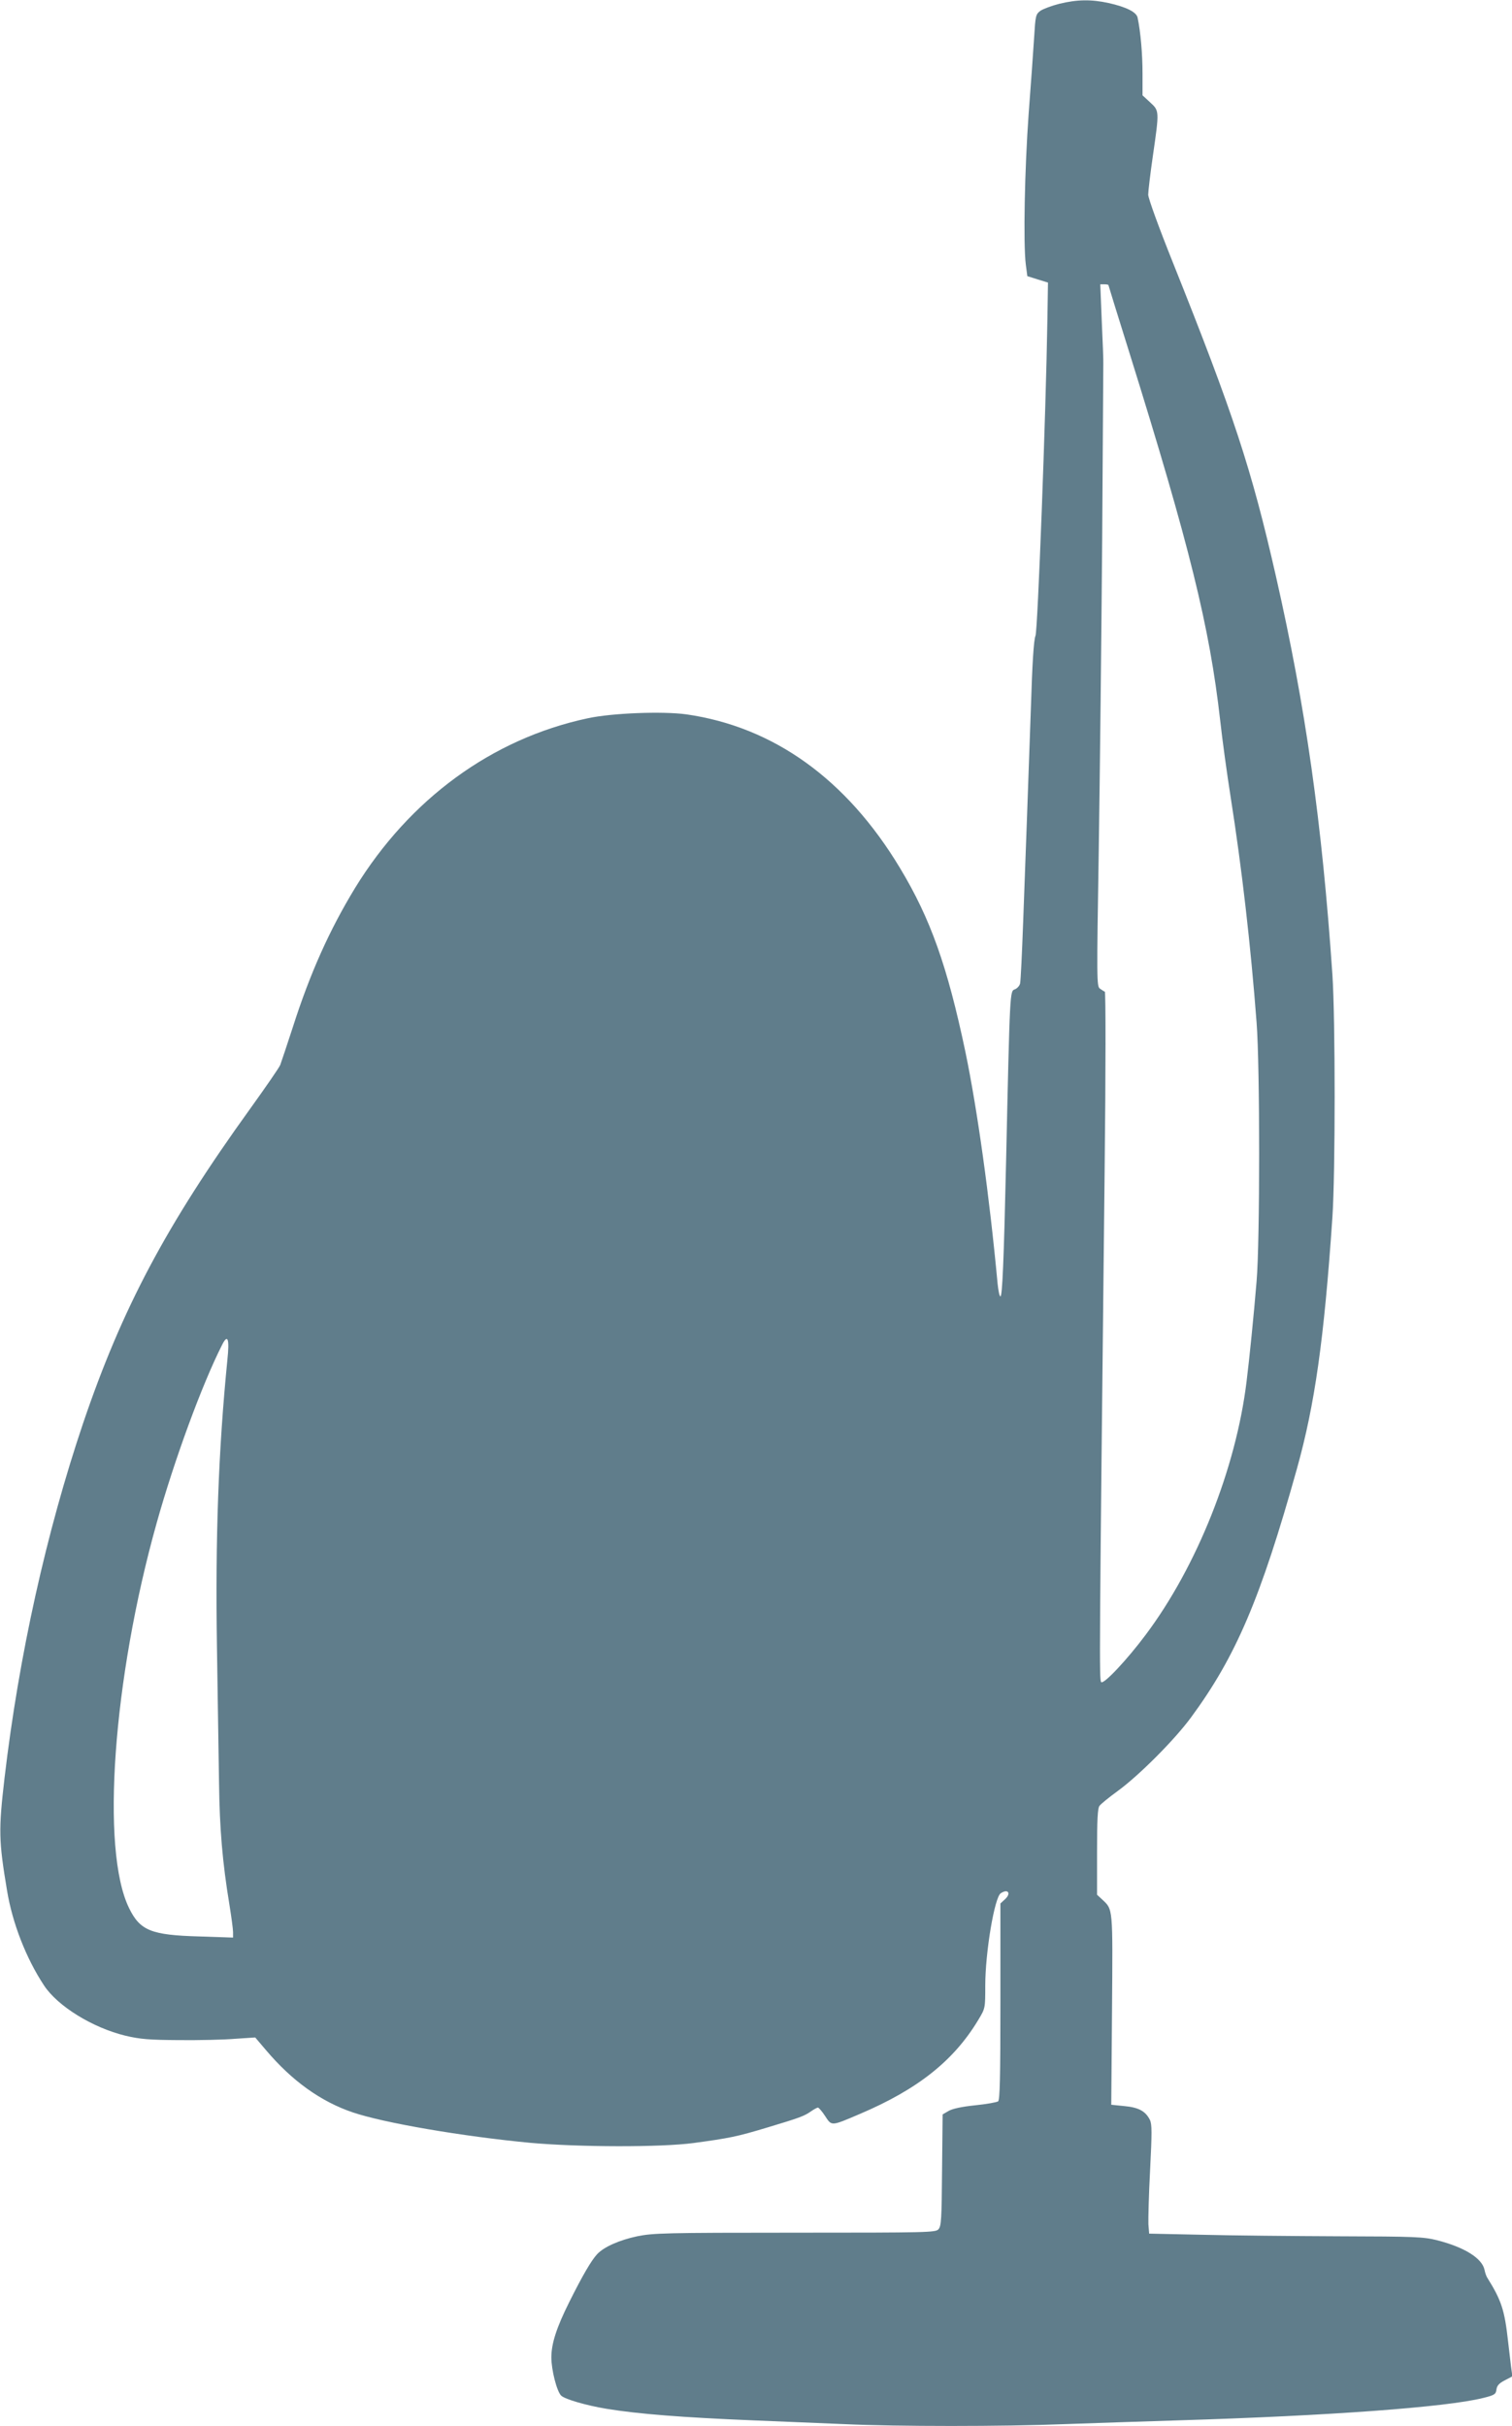 <?xml version="1.0" standalone="no"?>
<!DOCTYPE svg PUBLIC "-//W3C//DTD SVG 20010904//EN"
 "http://www.w3.org/TR/2001/REC-SVG-20010904/DTD/svg10.dtd">
<svg version="1.0" xmlns="http://www.w3.org/2000/svg"
 width="798pt" height="1280pt" viewBox="0 0 798 1280"
 preserveAspectRatio="xMidYMid meet">
<g transform="translate(0,1280) scale(0.1,-0.1)"
fill="#607d8b" stroke="none">
<path d="M5591 12780 c-40 -10 -85 -27 -100 -37 -25 -19 -26 -26 -33 -139 -4
-65 -17 -247 -29 -404 -21 -290 -29 -685 -15 -796 l8 -61 54 -17 55 -17 -3
-192 c-8 -503 -51 -1643 -63 -1672 -9 -20 -17 -146 -24 -375 -7 -190 -16 -455
-21 -590 -5 -135 -14 -380 -20 -545 -6 -165 -13 -310 -16 -323 -2 -12 -15 -27
-28 -32 -26 -10 -26 3 -46 -905 -12 -531 -20 -715 -30 -715 -5 0 -11 30 -15
68 -43 463 -107 919 -170 1223 -95 451 -184 702 -345 969 -282 469 -667 745
-1128 811 -125 17 -393 7 -521 -21 -505 -108 -939 -426 -1227 -895 -134 -220
-237 -448 -329 -736 -31 -95 -61 -185 -66 -198 -5 -13 -76 -116 -158 -230
-445 -617 -677 -1055 -882 -1659 -195 -578 -339 -1227 -415 -1872 -32 -276
-31 -331 13 -594 28 -171 100 -357 195 -501 72 -110 257 -224 431 -266 77 -18
123 -22 282 -23 105 -1 238 2 296 7 l106 7 57 -67 c137 -162 289 -271 457
-328 165 -56 579 -127 939 -161 257 -23 687 -24 860 -1 191 26 227 33 390 82
173 52 194 60 230 85 16 11 32 20 37 20 4 0 22 -20 38 -45 35 -53 30 -54 182
11 306 130 497 281 627 498 36 60 36 60 36 180 0 175 49 467 82 487 38 25 56
0 23 -31 l-25 -23 0 -518 c0 -401 -3 -519 -12 -526 -7 -5 -62 -15 -122 -21
-69 -7 -120 -18 -140 -30 l-31 -18 -3 -294 c-2 -256 -4 -296 -19 -312 -15 -17
-55 -18 -757 -18 -689 0 -748 -2 -833 -19 -94 -20 -176 -56 -212 -95 -31 -34
-76 -111 -146 -251 -68 -136 -95 -220 -95 -293 0 -67 29 -180 52 -202 21 -19
130 -51 238 -69 170 -28 406 -46 770 -61 146 -6 364 -15 485 -20 281 -13 837
-13 1165 0 140 5 413 14 605 20 788 24 1407 69 1603 118 61 15 67 20 70 45 3
20 13 32 44 48 l40 21 -7 51 c-3 29 -11 90 -16 136 -18 162 -35 214 -108 331
-6 8 -13 28 -16 44 -13 61 -105 119 -250 156 -72 18 -114 20 -519 21 -243 1
-567 4 -721 8 l-280 6 -4 50 c-1 28 2 156 9 286 10 198 10 241 -1 264 -23 46
-59 66 -135 73 l-69 7 4 500 c4 546 6 529 -53 584 l-26 24 0 227 c0 166 3 231
13 242 6 9 50 45 97 79 112 82 300 270 387 389 236 321 366 625 558 1311 94
337 143 679 187 1324 16 235 16 1045 0 1285 -55 802 -141 1409 -298 2100 -129
567 -223 853 -543 1653 -75 187 -131 341 -131 360 0 17 11 111 25 207 34 236
34 235 -15 280 l-40 37 0 116 c0 101 -10 219 -26 294 -6 29 -59 56 -153 77
-92 20 -165 19 -260 -4z m259 -1484 c0 -2 50 -163 111 -358 317 -1016 423
-1444 479 -1940 11 -101 36 -282 55 -403 59 -374 106 -782 137 -1190 18 -231
18 -1155 0 -1365 -15 -182 -38 -410 -53 -530 -56 -458 -262 -975 -532 -1335
-100 -134 -222 -263 -235 -250 -11 10 -10 121 18 2695 6 527 6 946 1 948 -4 1
-16 9 -26 16 -17 12 -17 47 -6 732 6 395 14 1129 18 1629 3 501 6 921 6 935 1
14 -3 114 -8 223 l-8 197 22 0 c11 0 21 -2 21 -4z m-4650 -5672 c-47 -472 -64
-937 -55 -1514 4 -261 9 -583 11 -716 3 -242 18 -421 55 -644 10 -63 19 -128
19 -144 l0 -29 -177 6 c-256 7 -314 31 -372 150 -150 307 -85 1209 146 2032
93 332 239 730 345 939 30 60 40 34 28 -80z"/>
</g>
</svg>
